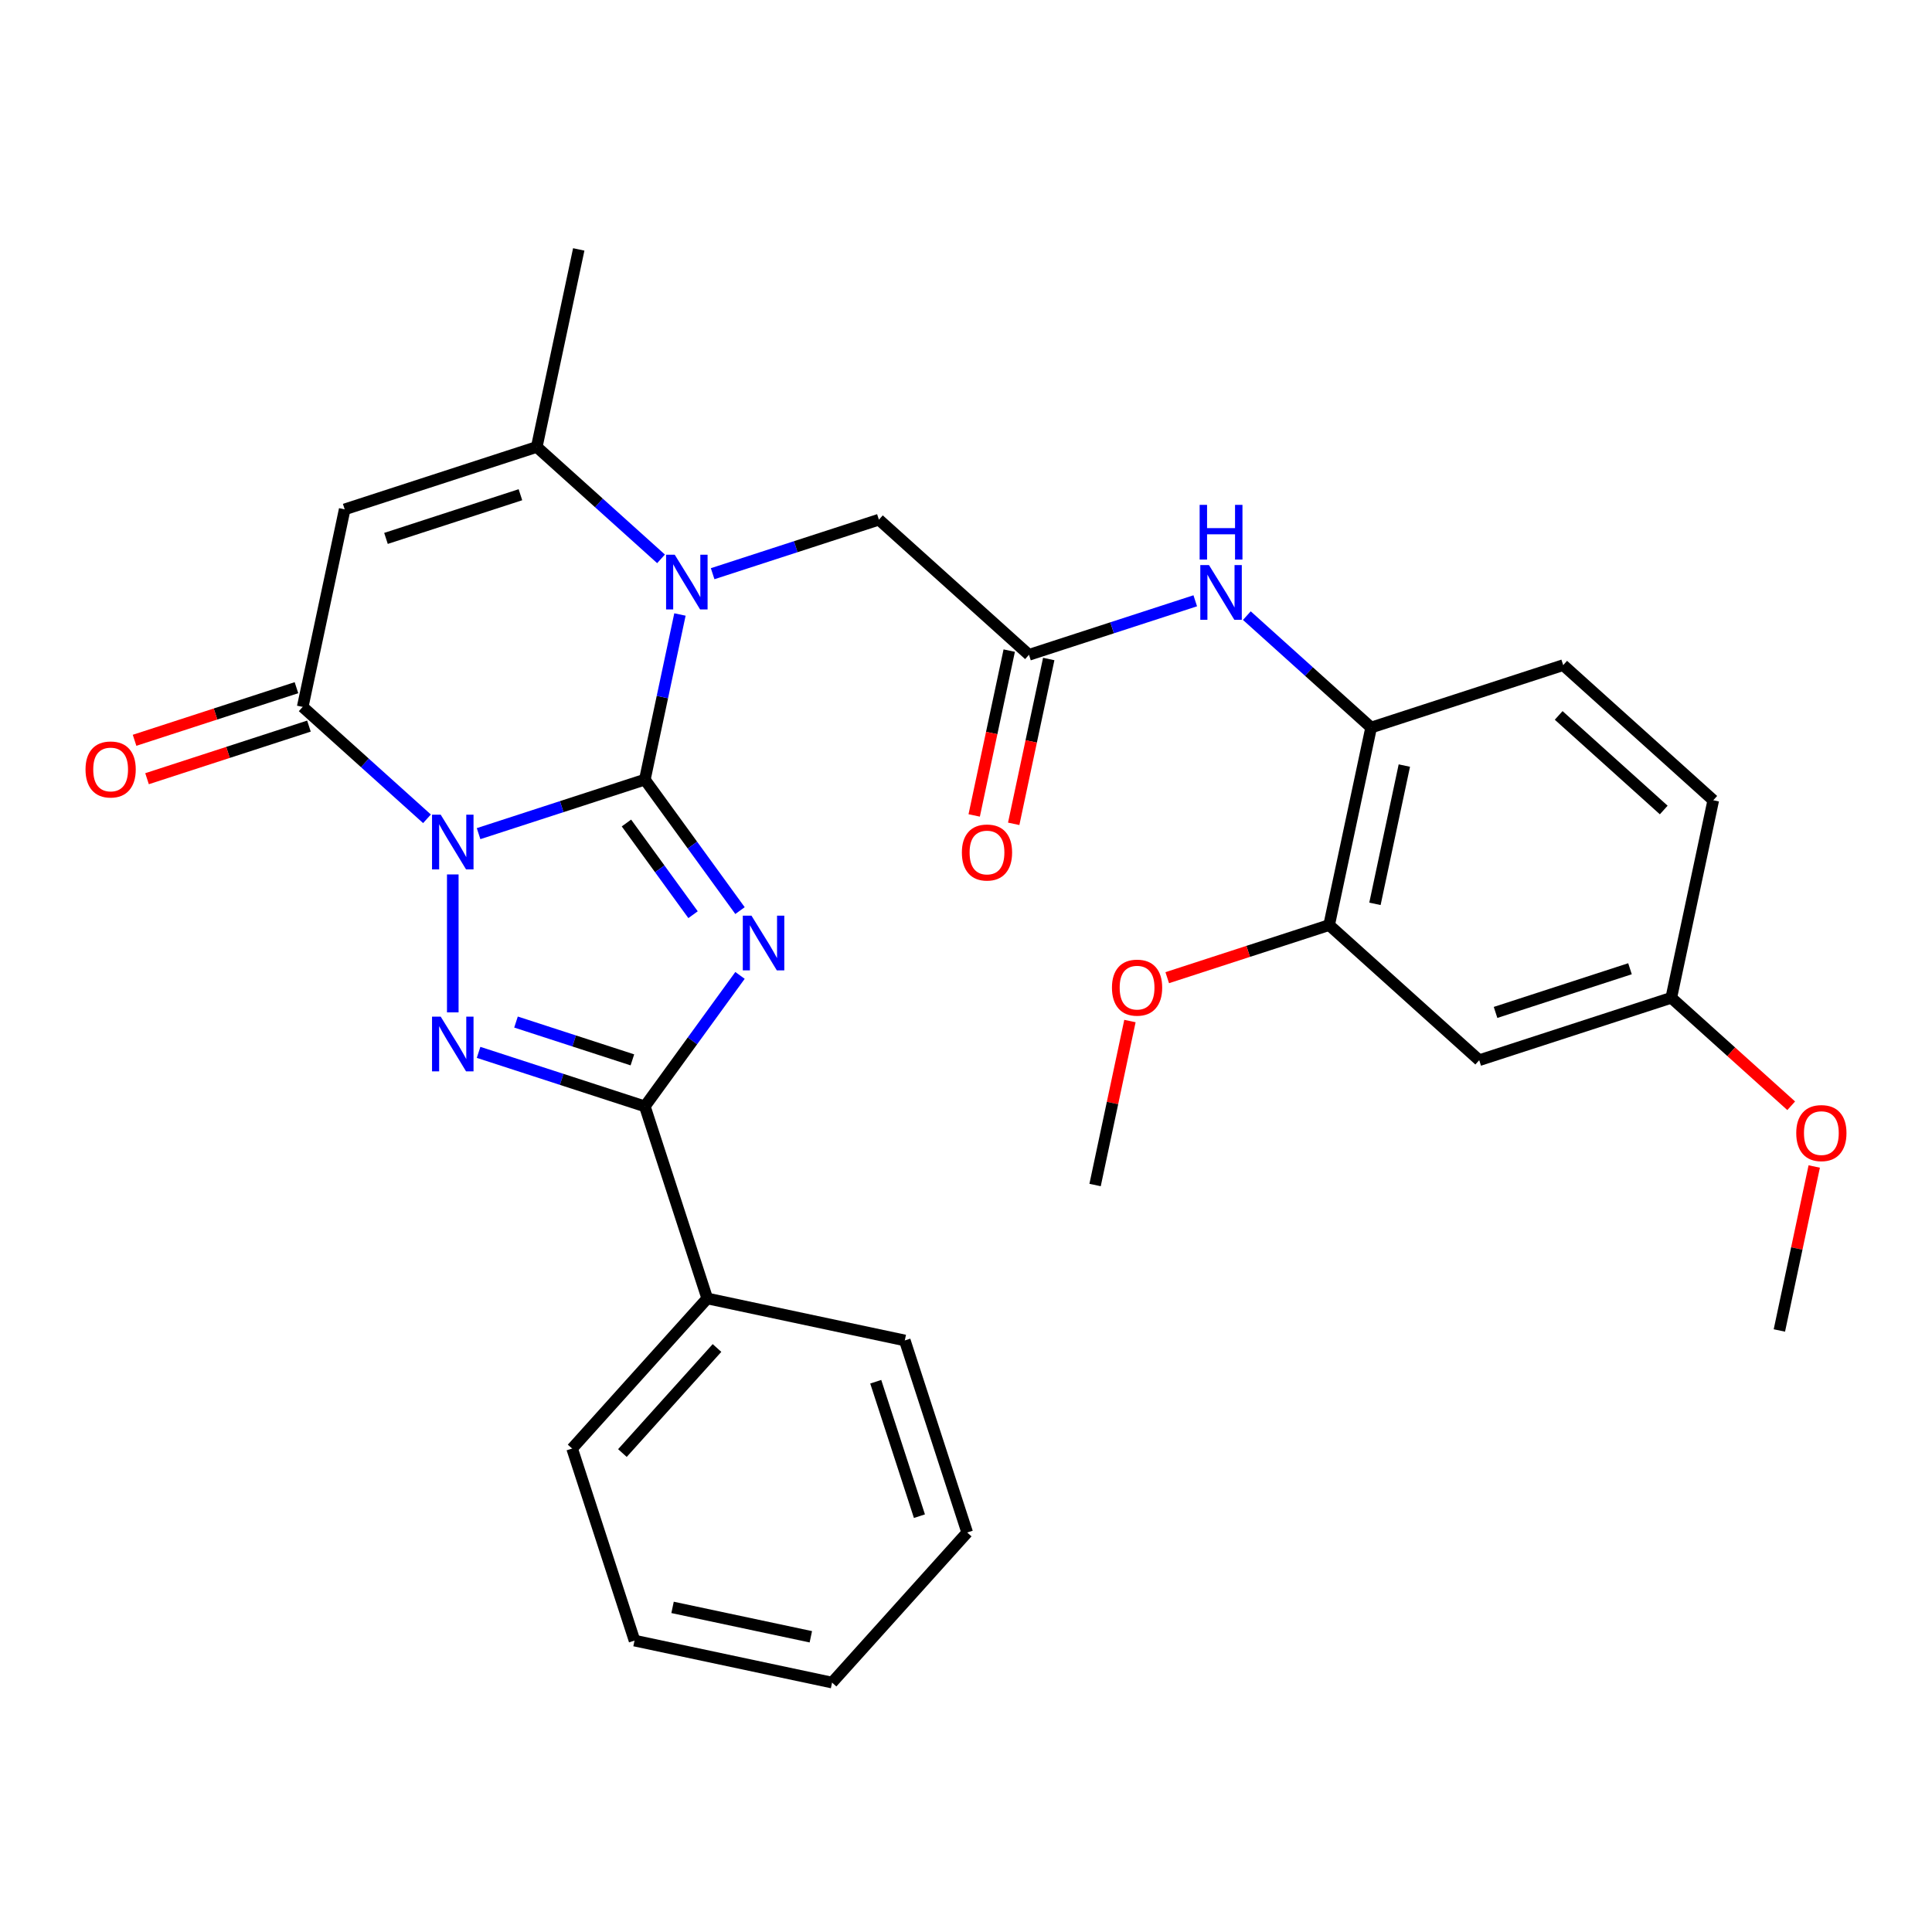 <?xml version='1.0' encoding='iso-8859-1'?>
<svg version='1.1' baseProfile='full'
              xmlns='http://www.w3.org/2000/svg'
                      xmlns:rdkit='http://www.rdkit.org/xml'
                      xmlns:xlink='http://www.w3.org/1999/xlink'
                  xml:space='preserve'
width='1000px' height='1000px' viewBox='0 0 1000 1000'>
<!-- END OF HEADER -->
<rect style='opacity:1.0;fill:#FFFFFF;stroke:none' width='1000' height='1000' x='0' y='0'> </rect>
<path class='bond-0' d='M 333.772,403.531 L 290.742,417.512' style='fill:none;fill-rule:evenodd;stroke:#000000;stroke-width:6px;stroke-linecap:butt;stroke-linejoin:miter;stroke-opacity:1' />
<path class='bond-0' d='M 290.742,417.512 L 247.712,431.494' style='fill:none;fill-rule:evenodd;stroke:#0000FF;stroke-width:6px;stroke-linecap:butt;stroke-linejoin:miter;stroke-opacity:1' />
<path class='bond-1' d='M 333.772,403.531 L 358.4,437.427' style='fill:none;fill-rule:evenodd;stroke:#000000;stroke-width:6px;stroke-linecap:butt;stroke-linejoin:miter;stroke-opacity:1' />
<path class='bond-1' d='M 358.4,437.427 L 383.027,471.324' style='fill:none;fill-rule:evenodd;stroke:#0000FF;stroke-width:6px;stroke-linecap:butt;stroke-linejoin:miter;stroke-opacity:1' />
<path class='bond-1' d='M 324.247,425.988 L 341.486,449.716' style='fill:none;fill-rule:evenodd;stroke:#000000;stroke-width:6px;stroke-linecap:butt;stroke-linejoin:miter;stroke-opacity:1' />
<path class='bond-1' d='M 341.486,449.716 L 358.725,473.443' style='fill:none;fill-rule:evenodd;stroke:#0000FF;stroke-width:6px;stroke-linecap:butt;stroke-linejoin:miter;stroke-opacity:1' />
<path class='bond-3' d='M 333.772,403.531 L 342.856,360.795' style='fill:none;fill-rule:evenodd;stroke:#000000;stroke-width:6px;stroke-linecap:butt;stroke-linejoin:miter;stroke-opacity:1' />
<path class='bond-3' d='M 342.856,360.795 L 351.94,318.059' style='fill:none;fill-rule:evenodd;stroke:#0000FF;stroke-width:6px;stroke-linecap:butt;stroke-linejoin:miter;stroke-opacity:1' />
<path class='bond-2' d='M 234.359,452.606 L 234.359,524.008' style='fill:none;fill-rule:evenodd;stroke:#0000FF;stroke-width:6px;stroke-linecap:butt;stroke-linejoin:miter;stroke-opacity:1' />
<path class='bond-5' d='M 221.006,423.809 L 188.842,394.849' style='fill:none;fill-rule:evenodd;stroke:#0000FF;stroke-width:6px;stroke-linecap:butt;stroke-linejoin:miter;stroke-opacity:1' />
<path class='bond-5' d='M 188.842,394.849 L 156.678,365.888' style='fill:none;fill-rule:evenodd;stroke:#000000;stroke-width:6px;stroke-linecap:butt;stroke-linejoin:miter;stroke-opacity:1' />
<path class='bond-4' d='M 383.027,504.87 L 358.4,538.767' style='fill:none;fill-rule:evenodd;stroke:#0000FF;stroke-width:6px;stroke-linecap:butt;stroke-linejoin:miter;stroke-opacity:1' />
<path class='bond-4' d='M 358.4,538.767 L 333.772,572.663' style='fill:none;fill-rule:evenodd;stroke:#000000;stroke-width:6px;stroke-linecap:butt;stroke-linejoin:miter;stroke-opacity:1' />
<path class='bond-30' d='M 247.712,544.701 L 290.742,558.682' style='fill:none;fill-rule:evenodd;stroke:#0000FF;stroke-width:6px;stroke-linecap:butt;stroke-linejoin:miter;stroke-opacity:1' />
<path class='bond-30' d='M 290.742,558.682 L 333.772,572.663' style='fill:none;fill-rule:evenodd;stroke:#000000;stroke-width:6px;stroke-linecap:butt;stroke-linejoin:miter;stroke-opacity:1' />
<path class='bond-30' d='M 267.082,529.012 L 297.203,538.799' style='fill:none;fill-rule:evenodd;stroke:#0000FF;stroke-width:6px;stroke-linecap:butt;stroke-linejoin:miter;stroke-opacity:1' />
<path class='bond-30' d='M 297.203,538.799 L 327.324,548.586' style='fill:none;fill-rule:evenodd;stroke:#000000;stroke-width:6px;stroke-linecap:butt;stroke-linejoin:miter;stroke-opacity:1' />
<path class='bond-7' d='M 342.152,289.262 L 309.988,260.302' style='fill:none;fill-rule:evenodd;stroke:#0000FF;stroke-width:6px;stroke-linecap:butt;stroke-linejoin:miter;stroke-opacity:1' />
<path class='bond-7' d='M 309.988,260.302 L 277.825,231.342' style='fill:none;fill-rule:evenodd;stroke:#000000;stroke-width:6px;stroke-linecap:butt;stroke-linejoin:miter;stroke-opacity:1' />
<path class='bond-10' d='M 368.859,296.947 L 411.889,282.966' style='fill:none;fill-rule:evenodd;stroke:#0000FF;stroke-width:6px;stroke-linecap:butt;stroke-linejoin:miter;stroke-opacity:1' />
<path class='bond-10' d='M 411.889,282.966 L 454.919,268.984' style='fill:none;fill-rule:evenodd;stroke:#000000;stroke-width:6px;stroke-linecap:butt;stroke-linejoin:miter;stroke-opacity:1' />
<path class='bond-15' d='M 333.772,572.663 L 366.074,672.077' style='fill:none;fill-rule:evenodd;stroke:#000000;stroke-width:6px;stroke-linecap:butt;stroke-linejoin:miter;stroke-opacity:1' />
<path class='bond-14' d='M 153.448,355.947 L 111.548,369.561' style='fill:none;fill-rule:evenodd;stroke:#000000;stroke-width:6px;stroke-linecap:butt;stroke-linejoin:miter;stroke-opacity:1' />
<path class='bond-14' d='M 111.548,369.561 L 69.648,383.175' style='fill:none;fill-rule:evenodd;stroke:#FF0000;stroke-width:6px;stroke-linecap:butt;stroke-linejoin:miter;stroke-opacity:1' />
<path class='bond-14' d='M 159.909,375.83 L 118.008,389.444' style='fill:none;fill-rule:evenodd;stroke:#000000;stroke-width:6px;stroke-linecap:butt;stroke-linejoin:miter;stroke-opacity:1' />
<path class='bond-14' d='M 118.008,389.444 L 76.108,403.058' style='fill:none;fill-rule:evenodd;stroke:#FF0000;stroke-width:6px;stroke-linecap:butt;stroke-linejoin:miter;stroke-opacity:1' />
<path class='bond-31' d='M 156.678,365.888 L 178.411,263.643' style='fill:none;fill-rule:evenodd;stroke:#000000;stroke-width:6px;stroke-linecap:butt;stroke-linejoin:miter;stroke-opacity:1' />
<path class='bond-6' d='M 178.411,263.643 L 277.825,231.342' style='fill:none;fill-rule:evenodd;stroke:#000000;stroke-width:6px;stroke-linecap:butt;stroke-linejoin:miter;stroke-opacity:1' />
<path class='bond-6' d='M 199.784,278.681 L 269.373,256.07' style='fill:none;fill-rule:evenodd;stroke:#000000;stroke-width:6px;stroke-linecap:butt;stroke-linejoin:miter;stroke-opacity:1' />
<path class='bond-21' d='M 277.825,231.342 L 299.558,129.096' style='fill:none;fill-rule:evenodd;stroke:#000000;stroke-width:6px;stroke-linecap:butt;stroke-linejoin:miter;stroke-opacity:1' />
<path class='bond-8' d='M 532.599,338.928 L 454.919,268.984' style='fill:none;fill-rule:evenodd;stroke:#000000;stroke-width:6px;stroke-linecap:butt;stroke-linejoin:miter;stroke-opacity:1' />
<path class='bond-9' d='M 532.599,338.928 L 575.629,324.947' style='fill:none;fill-rule:evenodd;stroke:#000000;stroke-width:6px;stroke-linecap:butt;stroke-linejoin:miter;stroke-opacity:1' />
<path class='bond-9' d='M 575.629,324.947 L 618.66,310.965' style='fill:none;fill-rule:evenodd;stroke:#0000FF;stroke-width:6px;stroke-linecap:butt;stroke-linejoin:miter;stroke-opacity:1' />
<path class='bond-16' d='M 522.375,336.755 L 513.308,379.411' style='fill:none;fill-rule:evenodd;stroke:#000000;stroke-width:6px;stroke-linecap:butt;stroke-linejoin:miter;stroke-opacity:1' />
<path class='bond-16' d='M 513.308,379.411 L 504.241,422.067' style='fill:none;fill-rule:evenodd;stroke:#FF0000;stroke-width:6px;stroke-linecap:butt;stroke-linejoin:miter;stroke-opacity:1' />
<path class='bond-16' d='M 542.824,341.101 L 533.757,383.757' style='fill:none;fill-rule:evenodd;stroke:#000000;stroke-width:6px;stroke-linecap:butt;stroke-linejoin:miter;stroke-opacity:1' />
<path class='bond-16' d='M 533.757,383.757 L 524.69,426.413' style='fill:none;fill-rule:evenodd;stroke:#FF0000;stroke-width:6px;stroke-linecap:butt;stroke-linejoin:miter;stroke-opacity:1' />
<path class='bond-11' d='M 645.366,318.65 L 677.53,347.61' style='fill:none;fill-rule:evenodd;stroke:#0000FF;stroke-width:6px;stroke-linecap:butt;stroke-linejoin:miter;stroke-opacity:1' />
<path class='bond-11' d='M 677.53,347.61 L 709.693,376.571' style='fill:none;fill-rule:evenodd;stroke:#000000;stroke-width:6px;stroke-linecap:butt;stroke-linejoin:miter;stroke-opacity:1' />
<path class='bond-12' d='M 709.693,376.571 L 687.96,478.816' style='fill:none;fill-rule:evenodd;stroke:#000000;stroke-width:6px;stroke-linecap:butt;stroke-linejoin:miter;stroke-opacity:1' />
<path class='bond-12' d='M 726.883,396.254 L 711.669,467.826' style='fill:none;fill-rule:evenodd;stroke:#000000;stroke-width:6px;stroke-linecap:butt;stroke-linejoin:miter;stroke-opacity:1' />
<path class='bond-17' d='M 709.693,376.571 L 809.107,344.269' style='fill:none;fill-rule:evenodd;stroke:#000000;stroke-width:6px;stroke-linecap:butt;stroke-linejoin:miter;stroke-opacity:1' />
<path class='bond-13' d='M 687.96,478.816 L 765.641,548.76' style='fill:none;fill-rule:evenodd;stroke:#000000;stroke-width:6px;stroke-linecap:butt;stroke-linejoin:miter;stroke-opacity:1' />
<path class='bond-20' d='M 687.96,478.816 L 646.06,492.43' style='fill:none;fill-rule:evenodd;stroke:#000000;stroke-width:6px;stroke-linecap:butt;stroke-linejoin:miter;stroke-opacity:1' />
<path class='bond-20' d='M 646.06,492.43 L 604.16,506.044' style='fill:none;fill-rule:evenodd;stroke:#FF0000;stroke-width:6px;stroke-linecap:butt;stroke-linejoin:miter;stroke-opacity:1' />
<path class='bond-33' d='M 765.641,548.76 L 865.054,516.458' style='fill:none;fill-rule:evenodd;stroke:#000000;stroke-width:6px;stroke-linecap:butt;stroke-linejoin:miter;stroke-opacity:1' />
<path class='bond-33' d='M 774.093,524.032 L 843.682,501.421' style='fill:none;fill-rule:evenodd;stroke:#000000;stroke-width:6px;stroke-linecap:butt;stroke-linejoin:miter;stroke-opacity:1' />
<path class='bond-23' d='M 366.074,672.077 L 296.13,749.757' style='fill:none;fill-rule:evenodd;stroke:#000000;stroke-width:6px;stroke-linecap:butt;stroke-linejoin:miter;stroke-opacity:1' />
<path class='bond-23' d='M 371.118,697.717 L 322.158,752.094' style='fill:none;fill-rule:evenodd;stroke:#000000;stroke-width:6px;stroke-linecap:butt;stroke-linejoin:miter;stroke-opacity:1' />
<path class='bond-24' d='M 366.074,672.077 L 468.319,693.81' style='fill:none;fill-rule:evenodd;stroke:#000000;stroke-width:6px;stroke-linecap:butt;stroke-linejoin:miter;stroke-opacity:1' />
<path class='bond-19' d='M 809.107,344.269 L 886.787,414.213' style='fill:none;fill-rule:evenodd;stroke:#000000;stroke-width:6px;stroke-linecap:butt;stroke-linejoin:miter;stroke-opacity:1' />
<path class='bond-19' d='M 806.77,370.297 L 861.147,419.258' style='fill:none;fill-rule:evenodd;stroke:#000000;stroke-width:6px;stroke-linecap:butt;stroke-linejoin:miter;stroke-opacity:1' />
<path class='bond-18' d='M 865.054,516.458 L 886.787,414.213' style='fill:none;fill-rule:evenodd;stroke:#000000;stroke-width:6px;stroke-linecap:butt;stroke-linejoin:miter;stroke-opacity:1' />
<path class='bond-22' d='M 865.054,516.458 L 896.088,544.401' style='fill:none;fill-rule:evenodd;stroke:#000000;stroke-width:6px;stroke-linecap:butt;stroke-linejoin:miter;stroke-opacity:1' />
<path class='bond-22' d='M 896.088,544.401 L 927.122,572.344' style='fill:none;fill-rule:evenodd;stroke:#FF0000;stroke-width:6px;stroke-linecap:butt;stroke-linejoin:miter;stroke-opacity:1' />
<path class='bond-25' d='M 584.854,528.491 L 575.834,570.927' style='fill:none;fill-rule:evenodd;stroke:#FF0000;stroke-width:6px;stroke-linecap:butt;stroke-linejoin:miter;stroke-opacity:1' />
<path class='bond-25' d='M 575.834,570.927 L 566.814,613.363' style='fill:none;fill-rule:evenodd;stroke:#000000;stroke-width:6px;stroke-linecap:butt;stroke-linejoin:miter;stroke-opacity:1' />
<path class='bond-26' d='M 939.042,603.776 L 930.022,646.212' style='fill:none;fill-rule:evenodd;stroke:#FF0000;stroke-width:6px;stroke-linecap:butt;stroke-linejoin:miter;stroke-opacity:1' />
<path class='bond-26' d='M 930.022,646.212 L 921.002,688.648' style='fill:none;fill-rule:evenodd;stroke:#000000;stroke-width:6px;stroke-linecap:butt;stroke-linejoin:miter;stroke-opacity:1' />
<path class='bond-27' d='M 296.13,749.757 L 328.431,849.171' style='fill:none;fill-rule:evenodd;stroke:#000000;stroke-width:6px;stroke-linecap:butt;stroke-linejoin:miter;stroke-opacity:1' />
<path class='bond-28' d='M 468.319,693.81 L 500.62,793.223' style='fill:none;fill-rule:evenodd;stroke:#000000;stroke-width:6px;stroke-linecap:butt;stroke-linejoin:miter;stroke-opacity:1' />
<path class='bond-28' d='M 453.282,715.182 L 475.893,784.771' style='fill:none;fill-rule:evenodd;stroke:#000000;stroke-width:6px;stroke-linecap:butt;stroke-linejoin:miter;stroke-opacity:1' />
<path class='bond-32' d='M 328.431,849.171 L 430.677,870.904' style='fill:none;fill-rule:evenodd;stroke:#000000;stroke-width:6px;stroke-linecap:butt;stroke-linejoin:miter;stroke-opacity:1' />
<path class='bond-32' d='M 348.115,831.982 L 419.686,847.195' style='fill:none;fill-rule:evenodd;stroke:#000000;stroke-width:6px;stroke-linecap:butt;stroke-linejoin:miter;stroke-opacity:1' />
<path class='bond-29' d='M 500.62,793.223 L 430.677,870.904' style='fill:none;fill-rule:evenodd;stroke:#000000;stroke-width:6px;stroke-linecap:butt;stroke-linejoin:miter;stroke-opacity:1' />
<path  class='atom-1' d='M 228.099 421.672
L 237.379 436.672
Q 238.299 438.152, 239.779 440.832
Q 241.259 443.512, 241.339 443.672
L 241.339 421.672
L 245.099 421.672
L 245.099 449.992
L 241.219 449.992
L 231.259 433.592
Q 230.099 431.672, 228.859 429.472
Q 227.659 427.272, 227.299 426.592
L 227.299 449.992
L 223.619 449.992
L 223.619 421.672
L 228.099 421.672
' fill='#0000FF'/>
<path  class='atom-2' d='M 388.953 473.937
L 398.233 488.937
Q 399.153 490.417, 400.633 493.097
Q 402.113 495.777, 402.193 495.937
L 402.193 473.937
L 405.953 473.937
L 405.953 502.257
L 402.073 502.257
L 392.113 485.857
Q 390.953 483.937, 389.713 481.737
Q 388.513 479.537, 388.153 478.857
L 388.153 502.257
L 384.473 502.257
L 384.473 473.937
L 388.953 473.937
' fill='#0000FF'/>
<path  class='atom-3' d='M 228.099 526.202
L 237.379 541.202
Q 238.299 542.682, 239.779 545.362
Q 241.259 548.042, 241.339 548.202
L 241.339 526.202
L 245.099 526.202
L 245.099 554.522
L 241.219 554.522
L 231.259 538.122
Q 230.099 536.202, 228.859 534.002
Q 227.659 531.802, 227.299 531.122
L 227.299 554.522
L 223.619 554.522
L 223.619 526.202
L 228.099 526.202
' fill='#0000FF'/>
<path  class='atom-4' d='M 349.245 287.126
L 358.525 302.126
Q 359.445 303.606, 360.925 306.286
Q 362.405 308.966, 362.485 309.126
L 362.485 287.126
L 366.245 287.126
L 366.245 315.446
L 362.365 315.446
L 352.405 299.046
Q 351.245 297.126, 350.005 294.926
Q 348.805 292.726, 348.445 292.046
L 348.445 315.446
L 344.765 315.446
L 344.765 287.126
L 349.245 287.126
' fill='#0000FF'/>
<path  class='atom-10' d='M 625.753 292.467
L 635.033 307.467
Q 635.953 308.947, 637.433 311.627
Q 638.913 314.307, 638.993 314.467
L 638.993 292.467
L 642.753 292.467
L 642.753 320.787
L 638.873 320.787
L 628.913 304.387
Q 627.753 302.467, 626.513 300.267
Q 625.313 298.067, 624.953 297.387
L 624.953 320.787
L 621.273 320.787
L 621.273 292.467
L 625.753 292.467
' fill='#0000FF'/>
<path  class='atom-10' d='M 620.933 261.315
L 624.773 261.315
L 624.773 273.355
L 639.253 273.355
L 639.253 261.315
L 643.093 261.315
L 643.093 289.635
L 639.253 289.635
L 639.253 276.555
L 624.773 276.555
L 624.773 289.635
L 620.933 289.635
L 620.933 261.315
' fill='#0000FF'/>
<path  class='atom-15' d='M 44.265 398.27
Q 44.265 391.47, 47.625 387.67
Q 50.985 383.87, 57.265 383.87
Q 63.545 383.87, 66.905 387.67
Q 70.265 391.47, 70.265 398.27
Q 70.265 405.15, 66.865 409.07
Q 63.465 412.95, 57.265 412.95
Q 51.025 412.95, 47.625 409.07
Q 44.265 405.19, 44.265 398.27
M 57.265 409.75
Q 61.585 409.75, 63.905 406.87
Q 66.265 403.95, 66.265 398.27
Q 66.265 392.71, 63.905 389.91
Q 61.585 387.07, 57.265 387.07
Q 52.945 387.07, 50.585 389.87
Q 48.265 392.67, 48.265 398.27
Q 48.265 403.99, 50.585 406.87
Q 52.945 409.75, 57.265 409.75
' fill='#FF0000'/>
<path  class='atom-17' d='M 497.866 441.253
Q 497.866 434.453, 501.226 430.653
Q 504.586 426.853, 510.866 426.853
Q 517.146 426.853, 520.506 430.653
Q 523.866 434.453, 523.866 441.253
Q 523.866 448.133, 520.466 452.053
Q 517.066 455.933, 510.866 455.933
Q 504.626 455.933, 501.226 452.053
Q 497.866 448.173, 497.866 441.253
M 510.866 452.733
Q 515.186 452.733, 517.506 449.853
Q 519.866 446.933, 519.866 441.253
Q 519.866 435.693, 517.506 432.893
Q 515.186 430.053, 510.866 430.053
Q 506.546 430.053, 504.186 432.853
Q 501.866 435.653, 501.866 441.253
Q 501.866 446.973, 504.186 449.853
Q 506.546 452.733, 510.866 452.733
' fill='#FF0000'/>
<path  class='atom-21' d='M 575.547 511.197
Q 575.547 504.397, 578.907 500.597
Q 582.267 496.797, 588.547 496.797
Q 594.827 496.797, 598.187 500.597
Q 601.547 504.397, 601.547 511.197
Q 601.547 518.077, 598.147 521.997
Q 594.747 525.877, 588.547 525.877
Q 582.307 525.877, 578.907 521.997
Q 575.547 518.117, 575.547 511.197
M 588.547 522.677
Q 592.867 522.677, 595.187 519.797
Q 597.547 516.877, 597.547 511.197
Q 597.547 505.637, 595.187 502.837
Q 592.867 499.997, 588.547 499.997
Q 584.227 499.997, 581.867 502.797
Q 579.547 505.597, 579.547 511.197
Q 579.547 516.917, 581.867 519.797
Q 584.227 522.677, 588.547 522.677
' fill='#FF0000'/>
<path  class='atom-23' d='M 929.735 586.482
Q 929.735 579.682, 933.095 575.882
Q 936.455 572.082, 942.735 572.082
Q 949.015 572.082, 952.375 575.882
Q 955.735 579.682, 955.735 586.482
Q 955.735 593.362, 952.335 597.282
Q 948.935 601.162, 942.735 601.162
Q 936.495 601.162, 933.095 597.282
Q 929.735 593.402, 929.735 586.482
M 942.735 597.962
Q 947.055 597.962, 949.375 595.082
Q 951.735 592.162, 951.735 586.482
Q 951.735 580.922, 949.375 578.122
Q 947.055 575.282, 942.735 575.282
Q 938.415 575.282, 936.055 578.082
Q 933.735 580.882, 933.735 586.482
Q 933.735 592.202, 936.055 595.082
Q 938.415 597.962, 942.735 597.962
' fill='#FF0000'/>
</svg>
